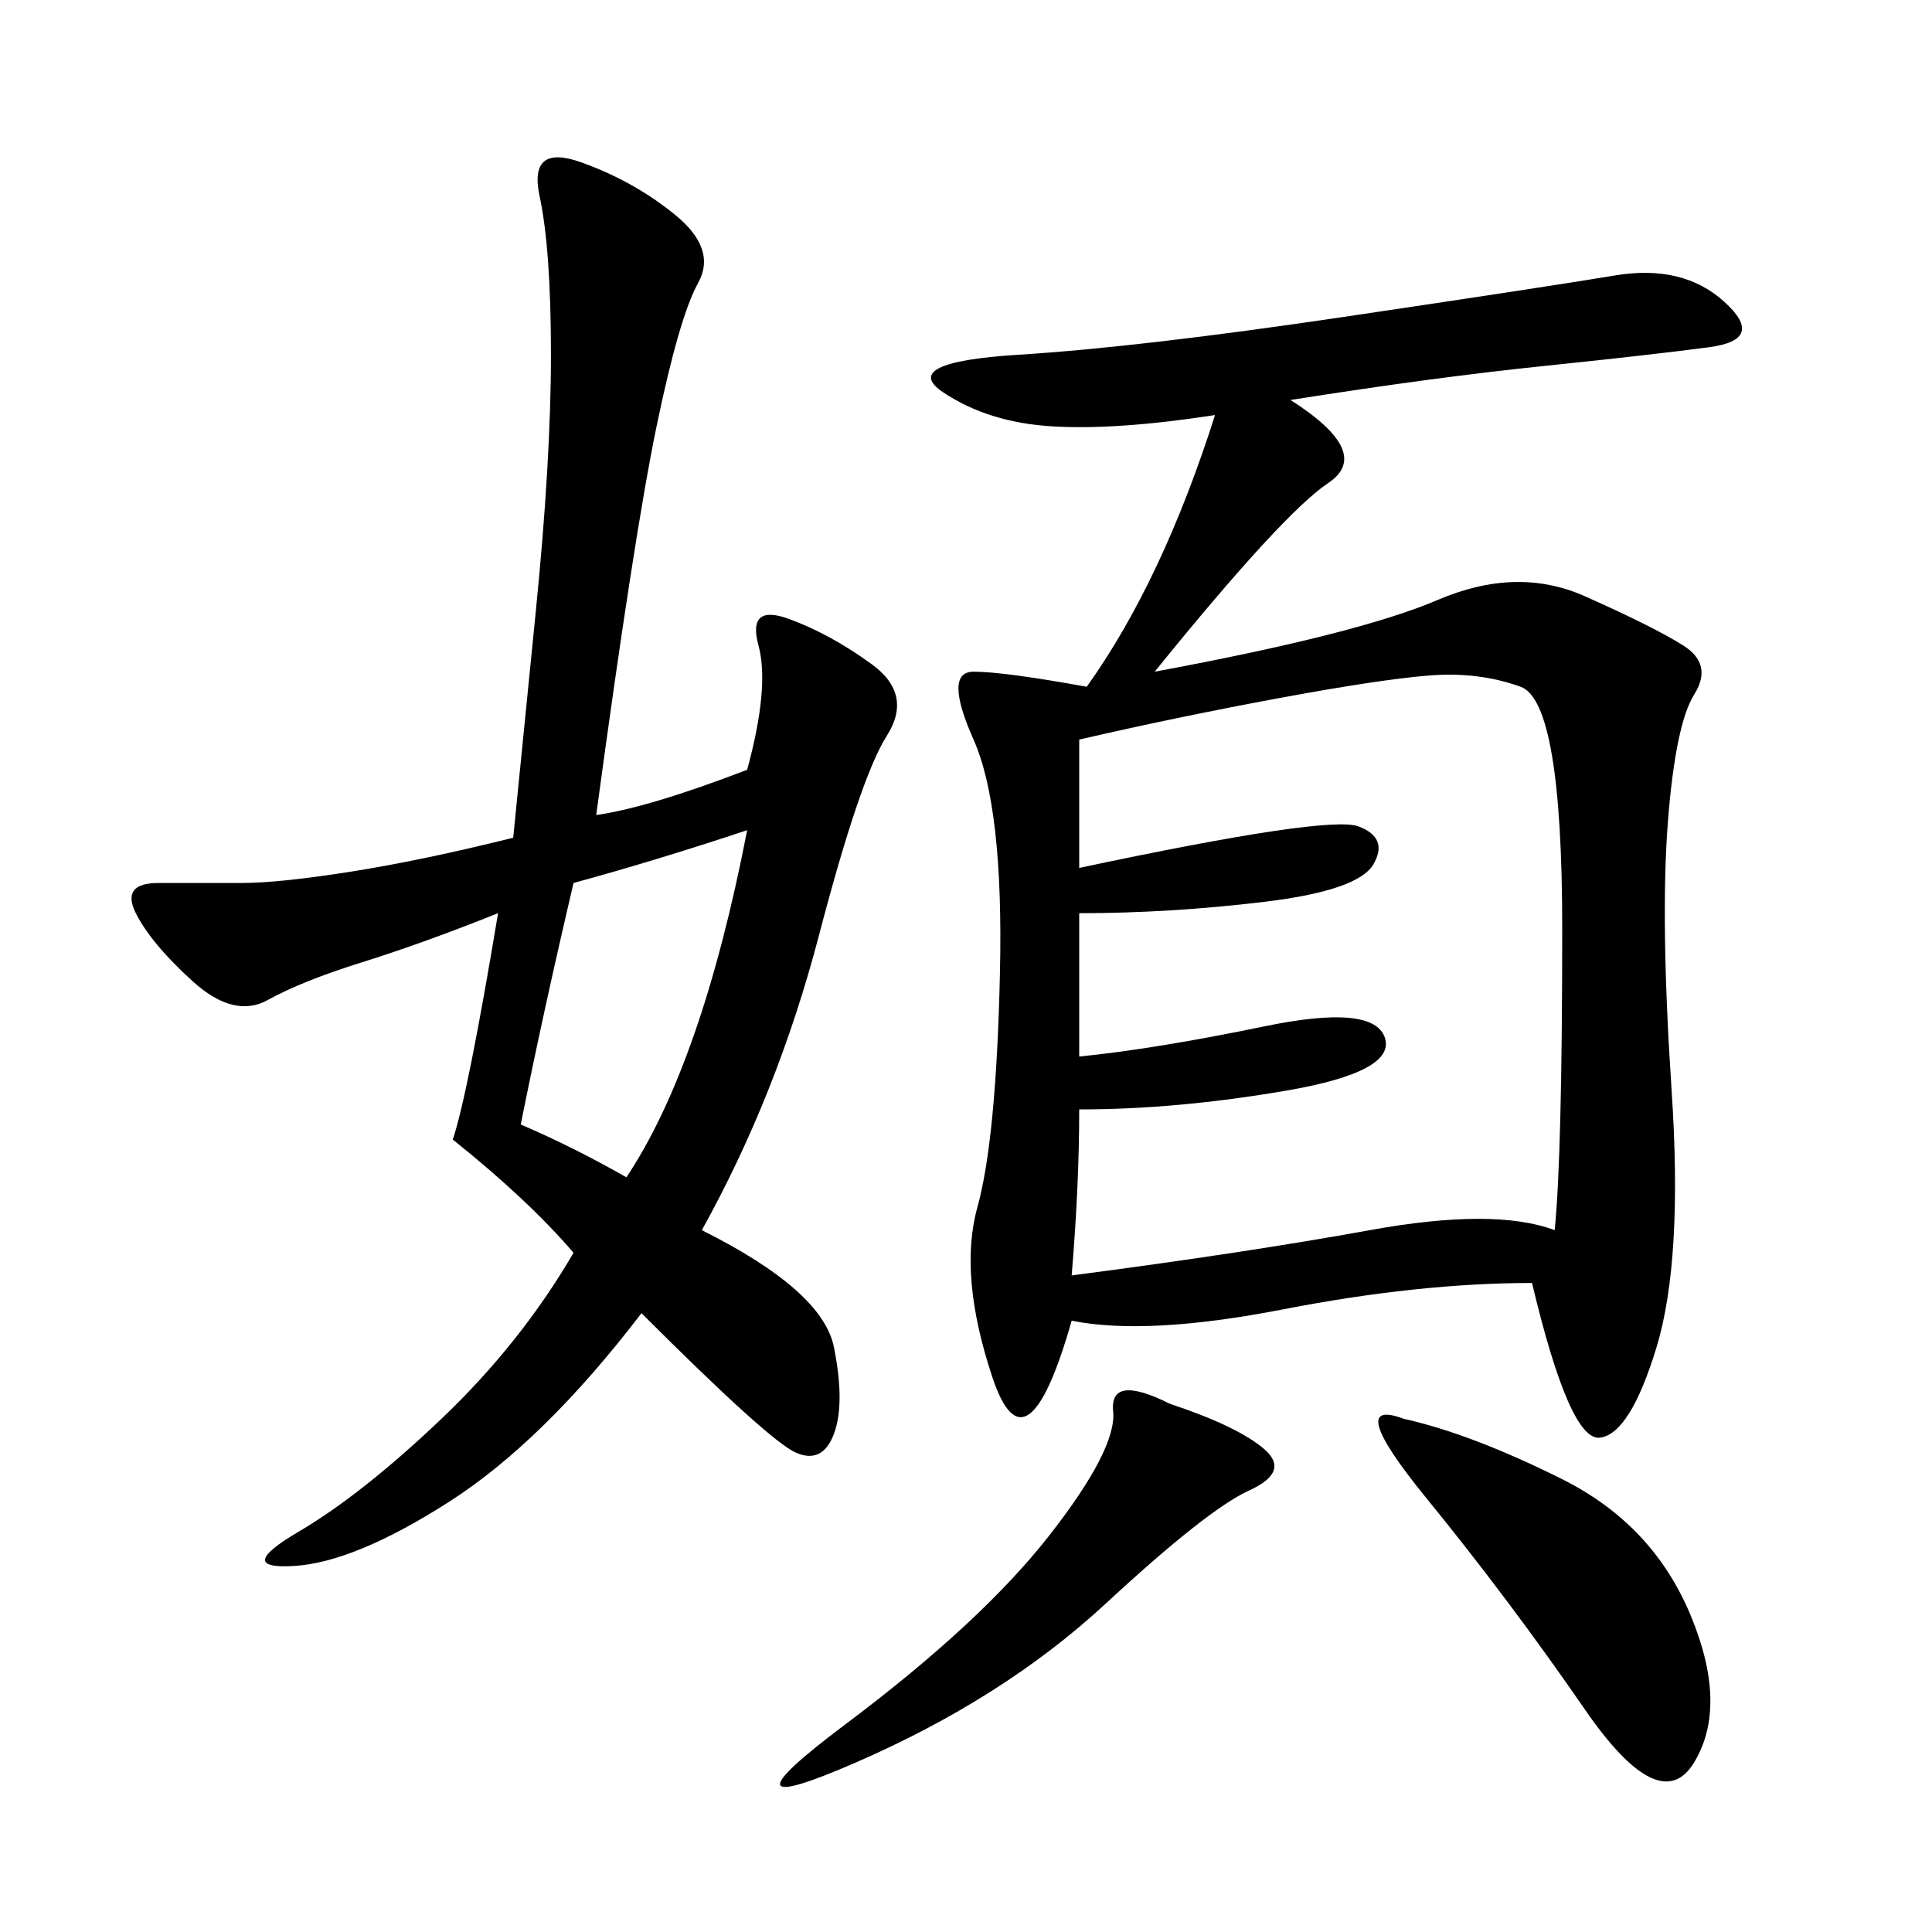 <svg xmlns="http://www.w3.org/2000/svg" xmlns:xlink="http://www.w3.org/1999/xlink" width="300" height="300"><path d="M200.39 62.11Q213.28 70.31 206.25 75Q199.22 79.69 179.30 104.30L179.30 104.30Q210.94 98.44 223.24 93.16Q235.55 87.89 246.09 92.58Q256.64 97.27 261.33 100.20Q266.02 103.13 263.09 107.81Q260.16 112.50 258.98 127.73Q257.81 142.97 259.57 169.34Q261.33 195.70 257.23 209.18Q253.13 222.66 248.44 223.24Q243.75 223.83 237.89 199.22L237.89 199.22Q220.31 199.22 199.22 203.32Q178.13 207.42 166.41 205.08L166.41 205.08Q159.38 229.69 154.10 213.87Q148.83 198.05 151.76 187.50Q154.69 176.95 155.27 151.17Q155.86 125.39 151.17 114.84Q146.48 104.30 151.17 104.30L151.17 104.30Q155.86 104.30 168.75 106.64L168.75 106.64Q180.47 90.23 188.67 64.45L188.67 64.45Q173.44 66.80 163.48 66.21Q153.52 65.63 146.48 60.94Q139.45 56.25 158.20 55.08Q176.95 53.91 208.59 49.22Q240.23 44.53 250.78 42.77Q261.33 41.02 267.77 46.88Q274.22 52.73 265.43 53.91Q256.64 55.08 239.65 56.84Q222.66 58.59 200.39 62.11L200.39 62.11ZM79.69 130.08L83.20 94.92Q85.55 71.48 85.55 55.08L85.55 55.08Q85.55 38.67 83.79 30.47Q82.03 22.27 90.23 25.20Q98.44 28.13 104.88 33.40Q111.33 38.67 108.40 43.95Q105.47 49.22 101.95 66.21Q98.44 83.20 92.58 126.56L92.58 126.56Q100.78 125.39 116.02 119.53L116.02 119.53Q119.53 106.64 117.77 100.20Q116.02 93.75 122.46 96.09Q128.91 98.44 135.35 103.13Q141.80 107.81 137.70 114.26Q133.59 120.70 127.15 145.31Q120.70 169.92 108.98 191.02L108.98 191.02Q127.73 200.39 129.49 209.18Q131.25 217.97 129.49 222.66Q127.73 227.34 123.63 225.59Q119.53 223.83 99.61 203.91L99.61 203.91Q84.38 223.83 69.73 233.20Q55.08 242.58 45.70 243.16Q36.33 243.75 46.29 237.89Q56.25 232.03 68.55 220.31Q80.86 208.59 89.06 194.53L89.06 194.53Q82.03 186.33 70.31 176.95L70.31 176.95Q72.66 169.92 77.34 141.80L77.34 141.80Q65.63 146.48 56.25 149.41Q46.88 152.34 41.60 155.27Q36.33 158.20 29.88 152.34Q23.44 146.48 21.09 141.80Q18.75 137.11 24.61 137.11L24.61 137.11L37.50 137.11Q43.36 137.11 54.49 135.35Q65.63 133.59 79.69 130.08L79.69 130.08ZM167.58 114.84L167.58 134.77Q206.25 126.56 210.94 128.32Q215.63 130.08 213.28 134.18Q210.94 138.28 196.29 140.04Q181.64 141.80 167.58 141.80L167.58 141.80L167.58 164.06Q179.30 162.89 196.29 159.38Q213.28 155.86 215.04 161.13Q216.80 166.41 199.80 169.34Q182.81 172.27 167.58 172.27L167.58 172.27Q167.58 183.98 166.41 198.05L166.41 198.05Q193.36 194.53 212.70 191.02Q232.03 187.50 241.41 191.02L241.41 191.02Q242.58 179.30 242.58 144.14L242.58 144.14Q242.58 108.98 236.13 106.64Q229.69 104.30 222.07 104.88Q214.45 105.47 198.63 108.40Q182.81 111.33 167.58 114.84L167.58 114.84ZM217.97 220.31Q228.52 222.66 242.58 229.69Q256.64 236.72 262.50 250.78Q268.36 264.84 263.09 273.63Q257.81 282.42 246.09 265.43Q234.38 248.44 221.48 232.62Q208.59 216.80 217.97 220.31L217.97 220.31ZM97.27 182.81Q108.98 165.23 116.02 128.91L116.02 128.91Q101.95 133.59 89.06 137.11L89.06 137.11Q84.38 157.03 80.86 174.61L80.86 174.61Q89.06 178.13 97.27 182.81L97.27 182.81ZM181.64 217.97Q192.19 221.48 196.29 225Q200.39 228.52 193.95 231.45Q187.50 234.38 171.68 249.02Q155.86 263.67 133.01 273.63Q110.16 283.59 131.25 267.77Q152.34 251.95 162.89 238.48Q173.44 225 172.85 219.14Q172.27 213.28 181.64 217.97L181.64 217.97Z"/></svg>